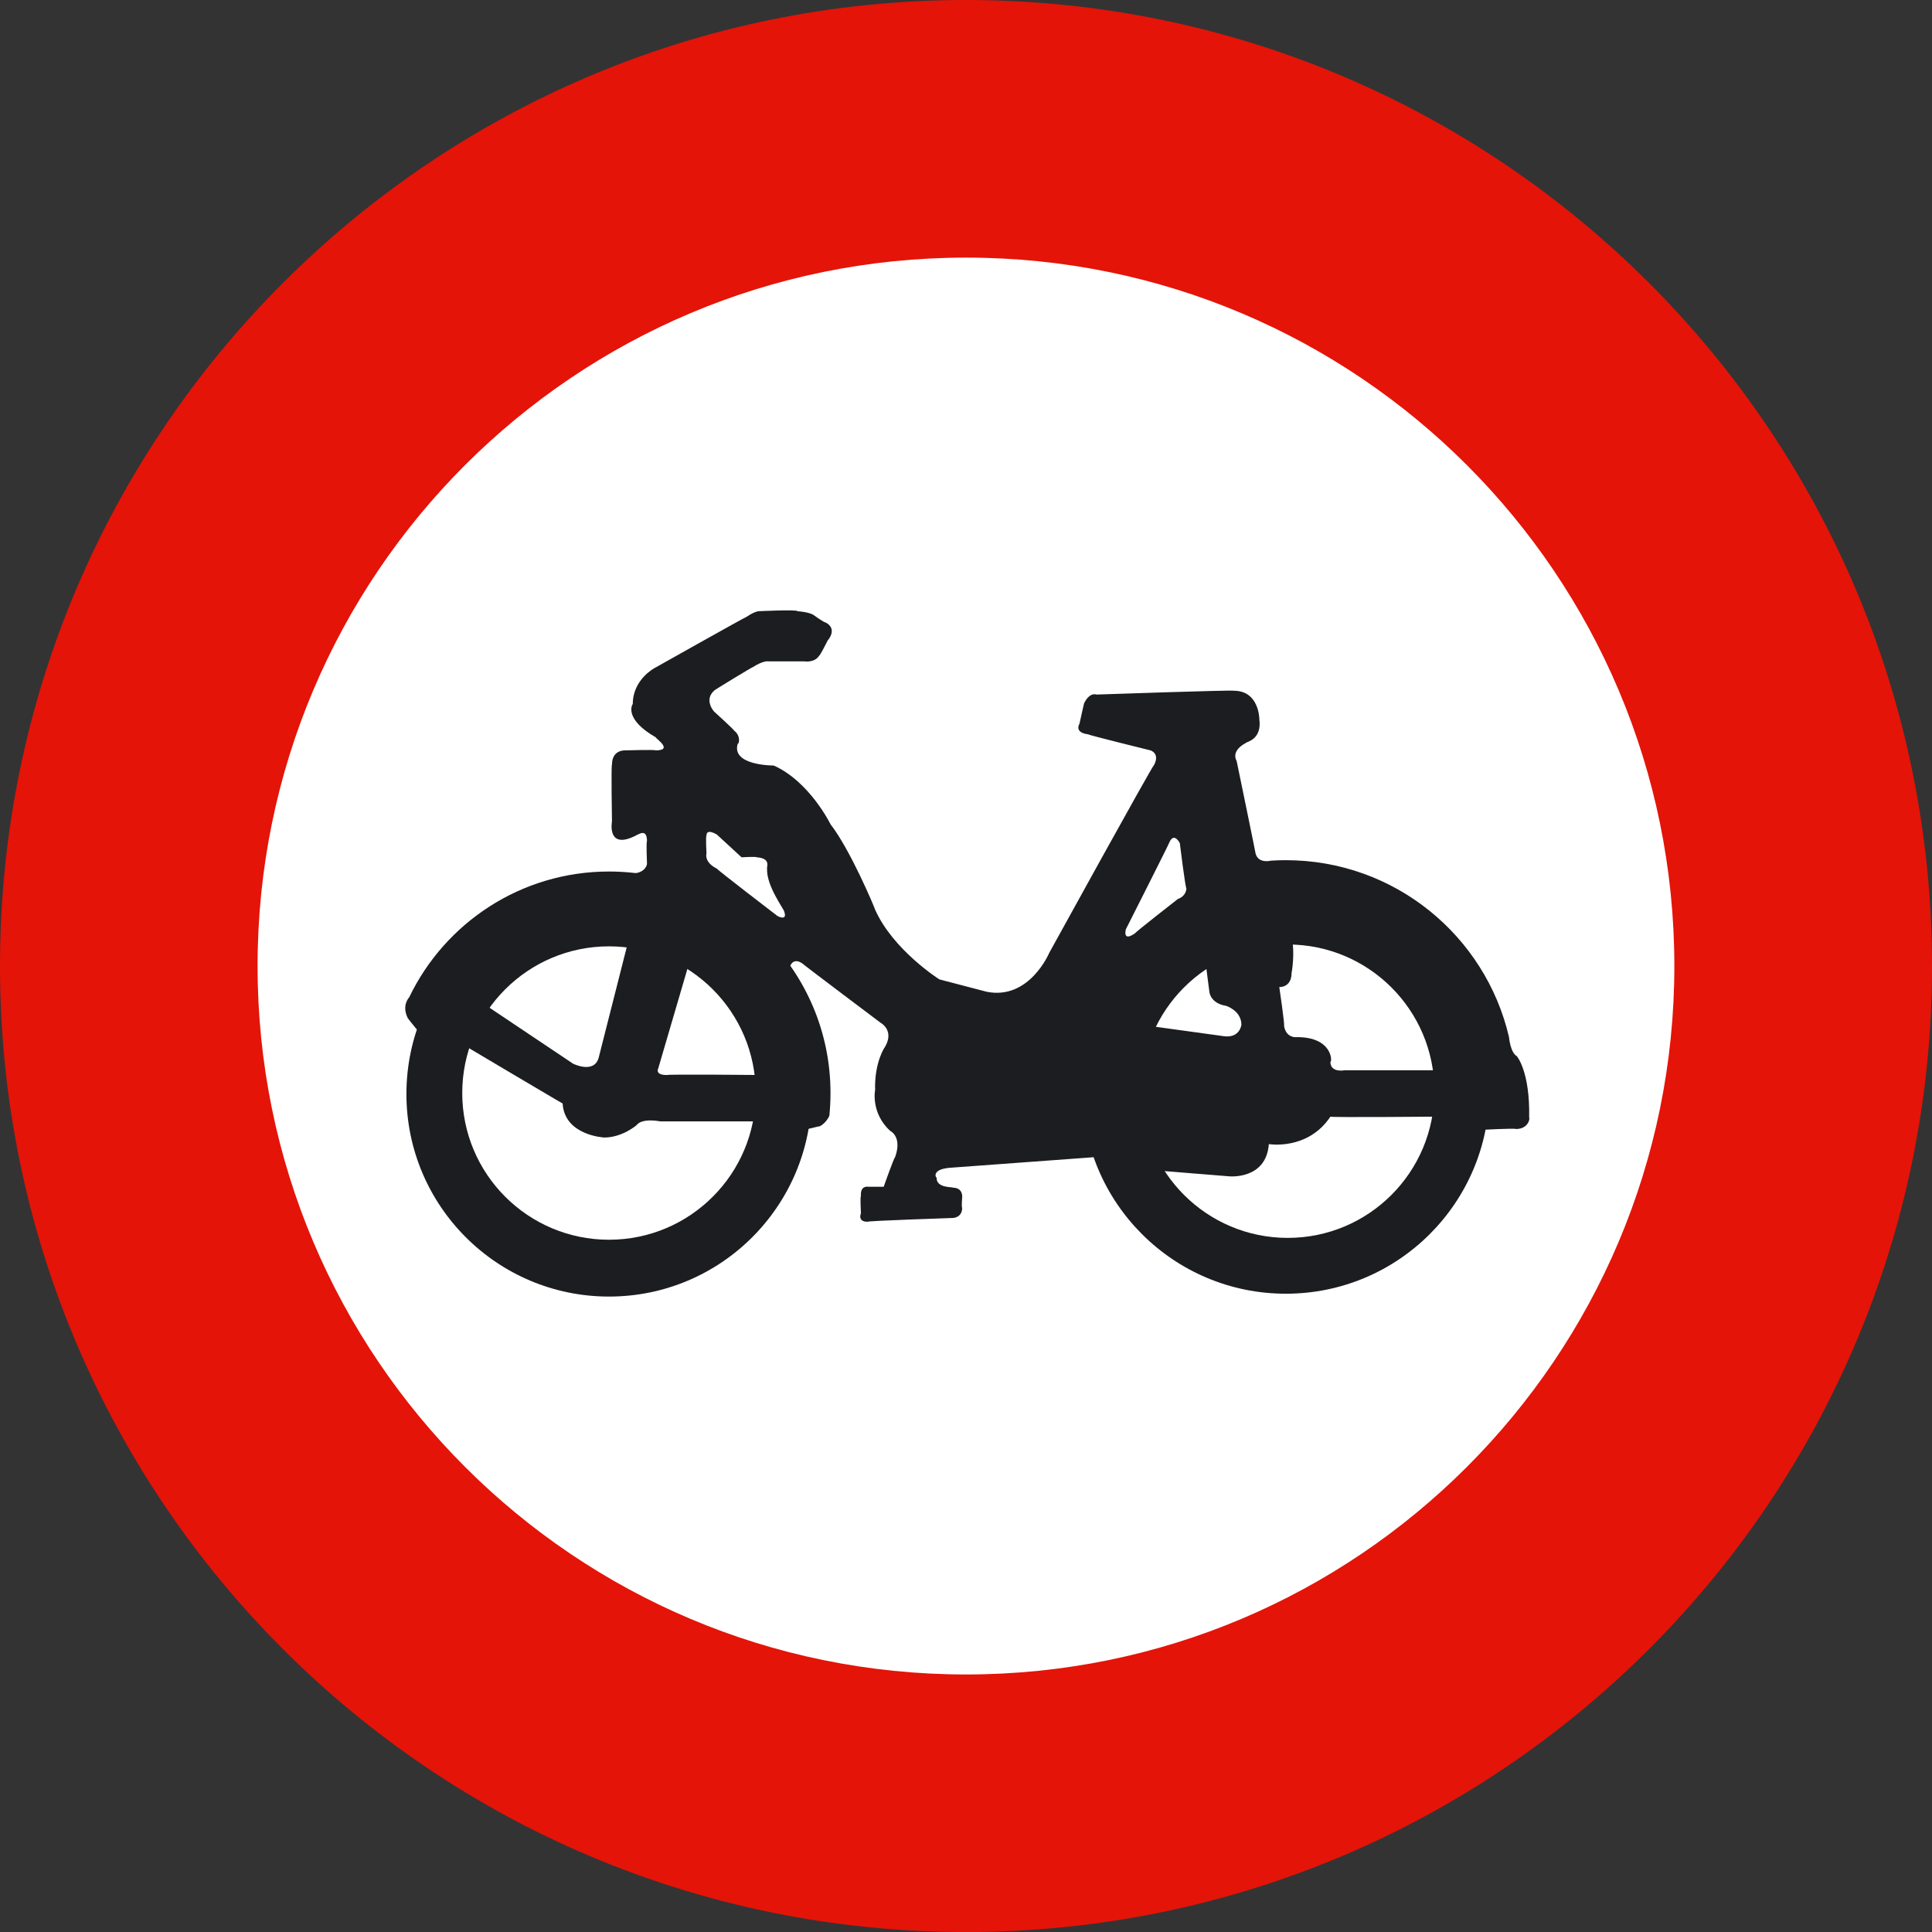 <?xml version="1.0" encoding="UTF-8" standalone="no"?>
<!-- Created with Inkscape (http://www.inkscape.org/) -->

<svg
   xmlns:dc="http://purl.org/dc/elements/1.1/"
   xmlns:cc="http://creativecommons.org/ns#"
   xmlns:rdf="http://www.w3.org/1999/02/22-rdf-syntax-ns#"
   xmlns:svg="http://www.w3.org/2000/svg"
   xmlns="http://www.w3.org/2000/svg"
   version="1.2"
   width="48.103"
   height="48.104"
   id="svg2">
  <rect width="100%" height="100%" fill="#333333" stroke="none"/>
  <defs
     id="defs3079" />
  <g
     id="g3094">
    <path
       d="M 0,24.052 C 0,10.769 10.768,0 24.051,0 37.334,0 48.103,10.769 48.103,24.052 48.103,37.336 37.333,48.104 24.051,48.104 10.769,48.104 0,37.336 0,24.052"
       id="path3055"
       style="fill:#e41408" />
    <path
       d="m 6.413,24.052 c 0,-9.742 7.896,-17.638 17.638,-17.638 9.742,0 17.637,7.896 17.637,17.638 0,9.74 -7.896,17.639 -17.637,17.639 -9.741,0 -17.638,-7.899 -17.638,-17.639"
       id="path3057"
       style="fill:#ffffff" />
    <path
       d="m 10.119,27.238 c 0,-2.786 2.259,-5.044 5.044,-5.044 2.786,0 5.044,2.258 5.044,5.044 0,2.785 -2.258,5.044 -5.044,5.044 -2.785,0 -5.044,-2.259 -5.044,-5.044"
       id="path3059"
       style="fill:#1c1d20" />
    <path
       d="m 26.948,27.144 c 0,-2.8 2.269,-5.067 5.067,-5.067 2.798,0 5.068,2.268 5.068,5.067 0,2.799 -2.27,5.067 -5.068,5.067 -2.798,0 -5.067,-2.269 -5.067,-5.067"
       id="path3061"
       style="fill:#1c1d20" />
    <path
       d="m 11.509,27.214 c 0,-2.017 1.636,-3.652 3.654,-3.652 2.017,0 3.653,1.636 3.653,3.652 0,2.018 -1.636,3.653 -3.653,3.653 -2.018,0 -3.654,-1.636 -3.654,-3.653"
       id="path3063"
       style="fill:#ffffff" />
    <path
       d="m 19.806,26.719 -0.472,-1.25 -1.131,-1.507 -1.108,-0.896 -1.861,-0.282 -1.862,0.189 -1.744,1.154 -1.108,1.674 c 0,0 -0.401,-0.474 -0.377,-0.474 -0.142,-0.305 0.045,-0.496 0.045,-0.496 0.889,-1.852 2.783,-3.132 4.975,-3.132 3.046,0 5.515,2.469 5.515,5.515 0,0.191 -0.01,0.379 -0.028,0.565 0,0 -0.066,0.166 -0.231,0.26 -0.024,0 -0.495,0.118 -0.495,0.118 l -0.118,-1.438"
       id="path3065"
       style="fill:#1c1d20" />
    <path
       d="m 28.41,27.167 c 0,-2.017 1.635,-3.651 3.652,-3.651 2.017,0 3.652,1.635 3.652,3.651 0,2.019 -1.635,3.654 -3.652,3.654 -2.017,0 -3.652,-1.635 -3.652,-3.654"
       id="path3067"
       style="fill:#ffffff" />
    <path
       d="m 11.981,24.952 2.286,1.531 c 0,0 0.518,0.26 0.637,-0.141 l 0.778,-3.064 1.508,0.589 -0.801,2.734 c 0,0 -0.094,0.165 0.212,0.165 0.023,-0.023 2.404,0 2.404,0 v 1.154 h -2.569 c 0,0 -0.448,-0.094 -0.589,0.096 0,0 -0.354,0.306 -0.802,0.306 0,0 -0.989,-0.047 -1.037,-0.848 0.024,0.022 -2.475,-1.462 -2.475,-1.462 l 0.448,-1.06"
       id="path3069"
       style="fill:#1c1d20" />
    <path
       d="m 17.779,17.197 c -0.259,0.236 0,0.519 0,0.519 0,0 0.519,0.471 0.495,0.471 0.189,0.143 0.118,0.354 0.094,0.331 -0.165,0.542 0.872,0.542 0.896,0.542 0.896,0.4 1.414,1.462 1.414,1.462 0.495,0.636 1.108,2.097 1.108,2.121 0.448,1.013 1.603,1.742 1.603,1.742 l 1.178,0.308 c 1.062,0.212 1.556,-0.967 1.556,-0.967 0,0 2.569,-4.666 2.616,-4.689 0.142,-0.283 -0.094,-0.354 -0.094,-0.354 0,0 -1.533,-0.378 -1.556,-0.4 -0.354,-0.047 -0.213,-0.26 -0.213,-0.26 0,0 0.119,-0.541 0.119,-0.519 0.141,-0.282 0.305,-0.211 0.305,-0.211 0,0 3.419,-0.118 3.419,-0.095 0.636,0 0.636,0.707 0.636,0.707 0.07,0.519 -0.33,0.565 -0.33,0.59 -0.4,0.211 -0.236,0.447 -0.236,0.447 0,0 0.473,2.286 0.473,2.311 0.07,0.258 0.379,0.176 0.379,0.176 0.124,-0.009 0.249,-0.012 0.375,-0.012 2.703,0 4.967,1.879 5.555,4.403 0,0 0.031,0.382 0.195,0.477 0,0 0.331,0.377 0.307,1.531 0.024,0.023 -0.023,0.282 -0.328,0.282 -0.024,-0.024 -0.896,0.023 -0.896,0.023 L 36.66,26.979 36,25.304 l -1.319,-1.389 -1.249,-0.778 -1.674,-0.188 -1.933,0.543 -1.131,1.295 -0.26,0.731 2.051,0.283 c 0.401,0.046 0.424,-0.308 0.424,-0.283 0,-0.354 -0.377,-0.473 -0.377,-0.473 -0.424,-0.069 -0.424,-0.376 -0.424,-0.376 l -0.095,-0.73 1.084,-0.542 c 0,0 1.037,-0.023 1.061,-0.047 0.094,0.353 0,0.895 0,0.87 0,0.378 -0.306,0.355 -0.306,0.355 0,0 0.142,0.965 0.118,0.965 0.047,0.283 0.259,0.283 0.281,0.283 0.944,-0.022 0.92,0.637 0.873,0.613 0,0.282 0.354,0.212 0.354,0.212 h 2.334 l -0.023,1.154 c 0,0 -2.664,0.024 -2.664,0 -0.565,0.848 -1.533,0.684 -1.533,0.684 -0.069,0.896 -0.989,0.802 -0.989,0.802 l -1.744,-0.141 -1.366,-0.354 c 0,0 -3.842,0.284 -3.865,0.284 -0.472,0.047 -0.307,0.282 -0.307,0.234 -0.024,0.283 0.424,0.236 0.401,0.26 0.259,0 0.235,0.235 0.235,0.235 0,0 -0.023,0.282 0,0.26 0,0.259 -0.235,0.259 -0.235,0.259 0,0 -2.122,0.071 -2.122,0.094 -0.259,0 -0.164,-0.211 -0.164,-0.211 0,0 -0.024,-0.425 0,-0.425 -0.024,-0.282 0.188,-0.235 0.188,-0.235 h 0.378 c 0,0 0.258,-0.731 0.282,-0.731 0.189,-0.519 -0.118,-0.659 -0.118,-0.659 -0.495,-0.449 -0.377,-1.037 -0.377,-1.014 -0.024,-0.707 0.259,-1.107 0.236,-1.061 0.259,-0.425 -0.094,-0.614 -0.094,-0.614 0,0 -1.91,-1.436 -1.957,-1.483 -0.282,-0.188 -0.33,0.165 -0.33,0.165 L 19.197,23.679 18.089,22.878 16.627,22.17 c 0,0 -0.824,-0.448 -0.848,-0.424 0.306,-0.024 0.33,-0.236 0.33,-0.236 0,0 -0.024,-0.565 0,-0.565 0,-0.329 -0.213,-0.164 -0.235,-0.164 -0.779,0.424 -0.637,-0.33 -0.637,-0.33 0,0 -0.024,-1.391 0,-1.414 0,-0.378 0.33,-0.354 0.33,-0.354 0,0 0.754,-0.023 0.754,0 0.448,0 0.024,-0.282 0,-0.329 -0.778,-0.448 -0.589,-0.802 -0.566,-0.826 0,-0.612 0.543,-0.895 0.543,-0.895 0,0 2.262,-1.273 2.286,-1.273 0.211,-0.142 0.306,-0.142 0.306,-0.142 0,0 0.966,-0.047 0.966,0 0.307,0.023 0.401,0.095 0.401,0.095 0,0 0.256,0.187 0.303,0.187 0.307,0.165 0.047,0.448 0.047,0.448 0,0 -0.188,0.377 -0.212,0.377 -0.117,0.188 -0.377,0.141 -0.377,0.141 h -0.895 c 0,0 -0.118,-0.022 -0.378,0.144 0.024,-0.026 -0.99,0.587 -0.966,0.587"
       id="path3071"
       style="fill:#1c1d20" />
    <path
       d="m 29.117,20.969 c 0,0.023 -1.085,2.168 -1.085,2.168 0,0 -0.094,0.33 0.235,0.095 0,-0.024 1.061,-0.85 1.061,-0.85 0,0 0.188,-0.047 0.213,-0.26 -0.024,0.024 -0.166,-1.13 -0.166,-1.13 0,0 -0.141,-0.282 -0.258,-0.023"
       id="path3073"
       style="fill:#ffffff" />
    <path
       d="m 17.59,21.252 c 0,0 -0.07,0.211 0.26,0.376 0,0.024 1.508,1.179 1.508,1.179 0,0 0.26,0.142 0.165,-0.117 0,-0.047 -0.447,-0.638 -0.424,-1.062 -0.023,-0.023 0.118,-0.259 -0.259,-0.283 0,-0.022 -0.377,0 -0.377,0 L 17.85,20.78 c 0,0 -0.26,-0.165 -0.26,0.022 -0.023,0.024 0,0.45 0,0.45"
       id="path3075"
       style="fill:#ffffff" />
  </g>
</svg>
